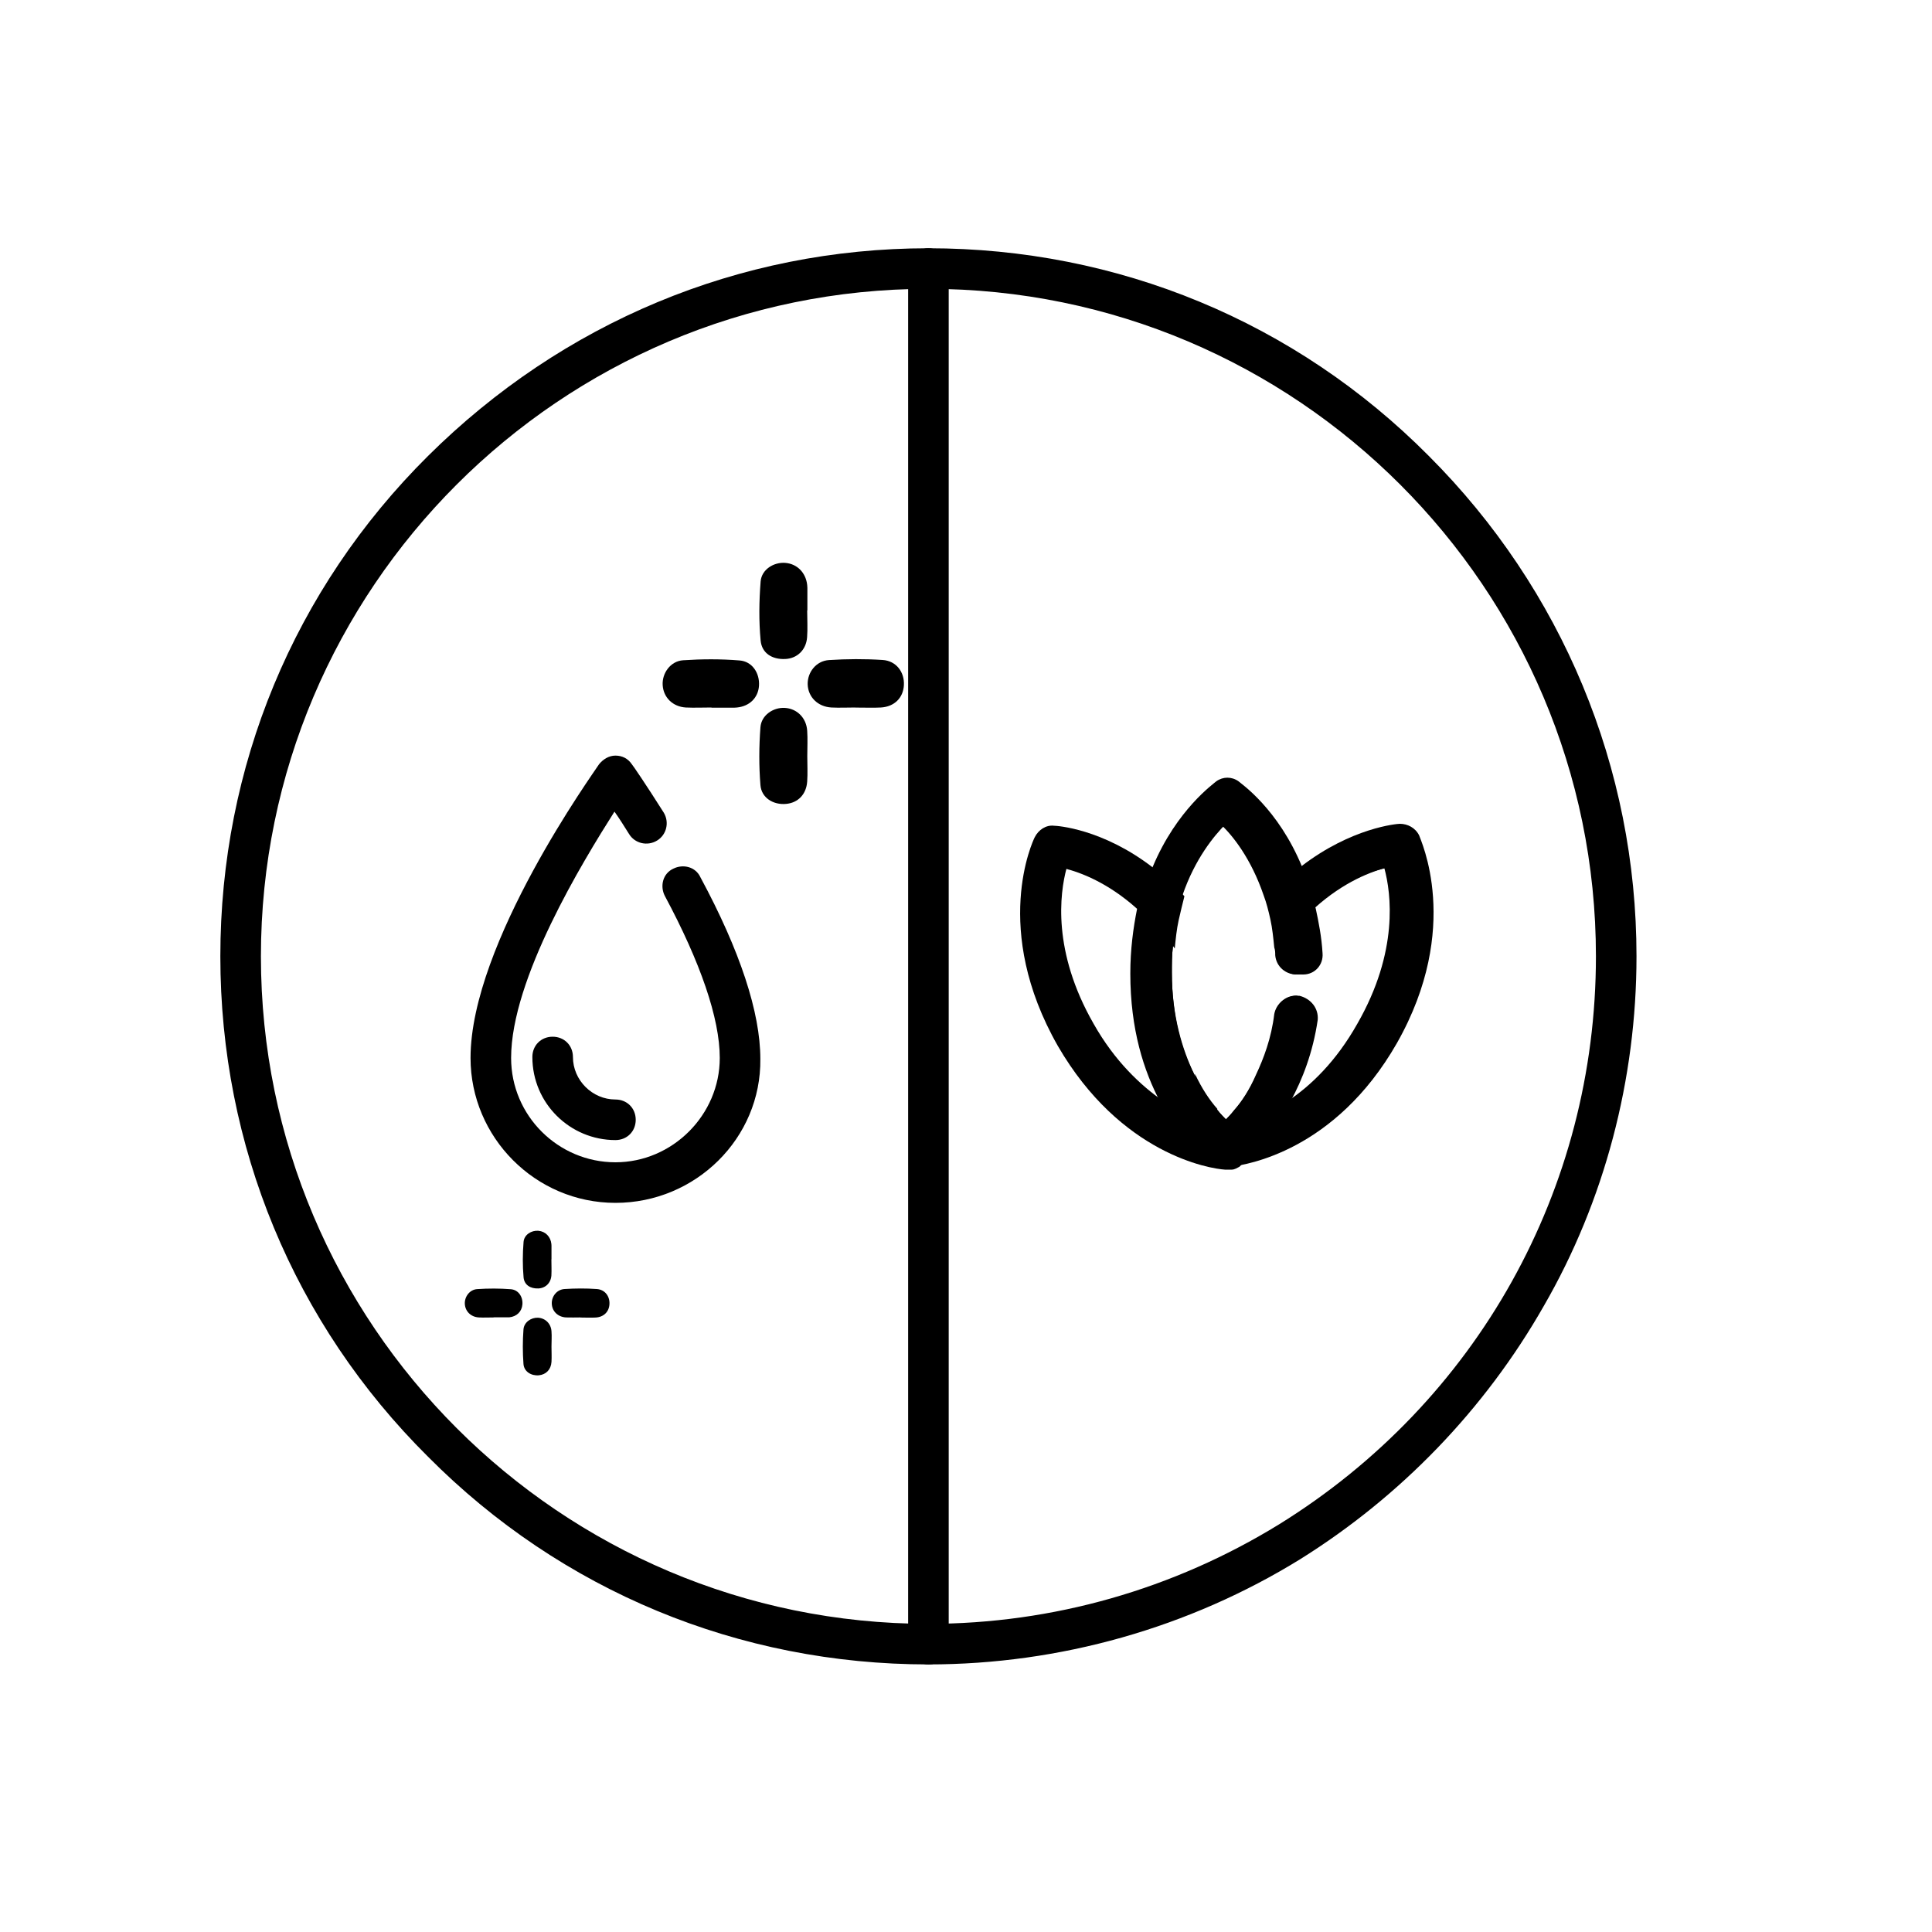 <?xml version="1.0" encoding="UTF-8"?>
<svg id="Layer_1" data-name="Layer 1" xmlns="http://www.w3.org/2000/svg" viewBox="0 0 200 200">
  <defs>
    <style>
      .cls-1 {
        stroke-width: 0px;
      }
    </style>
  </defs>
  <g>
    <path class="cls-1" d="m96.11,172.3c-19.6,0-38-7.6-51.8-21.5-13.9-13.8-21.5-32.2-21.5-51.8s7.6-38,21.5-51.8,32.2-21.5,51.8-21.5,38,7.6,51.8,21.5c13.8,13.8,21.5,32.3,21.5,51.8,0,12.7-3.3,25.3-9.6,36.2-6.1,10.7-14.8,19.7-25.2,26.2-11.5,7.1-24.9,10.9-38.5,10.9Zm0-142.4c-38.1,0-69.1,31-69.1,69.1s31,69.1,69.1,69.1c12.9,0,25.4-3.6,36.3-10.3,20.5-12.7,32.8-34.7,32.8-58.8,0-38.1-31-69.1-69.1-69.1Z"/>
    <path class="cls-1" d="m96.11,172.3c-1.2,0-2.1-.9-2.1-2.1V27.8c0-1.2.9-2.1,2.1-2.1s2.1.9,2.1,2.1v142.4c0,1.2-.9,2.1-2.1,2.1Z"/>
  </g>
  <g>
    <path class="cls-1" d="m63.71,124.52c-8.3,0-15-6.8-15-15,0-11.9,12.8-29.6,13.3-30.4.4-.5,1-.9,1.7-.9s1.3.3,1.7.9c.1.1,1.4,2,3.3,5,.6,1,.3,2.3-.7,2.9-1,.6-2.3.3-2.9-.7-.5-.8-1-1.6-1.5-2.3-3.3,5.2-10.7,17.3-10.7,25.5,0,6,4.9,10.8,10.8,10.8s10.8-4.9,10.8-10.8c0-4.1-2-9.9-5.7-16.8-.5-1-.2-2.3.9-2.8,1-.5,2.3-.2,2.8.9,4.1,7.6,6.2,14,6.2,18.8.1,8.2-6.7,14.9-15,14.9Z"/>
    <path class="cls-1" d="m63.71,118.02c-4.7,0-8.6-3.8-8.6-8.6,0-1.2.9-2.1,2.1-2.1s2.1.9,2.1,2.1c0,2.4,2,4.4,4.4,4.4,1.2,0,2.1.9,2.1,2.1s-.9,2.1-2.1,2.1Z"/>
  </g>
  <g>
    <g>
      <path class="cls-1" d="m127.91,114.88c-.4.5-.7.8-1,1.1-.3-.3-.7-.7-1-1.1v-.1c-.8-.9-1.6-2.1-2.3-3.6-1.2-2.5-2.3-6-2.3-10.5,0-.9,0-1.8.1-2.6.1-1,.2-2,.4-2.9-.6-.7-1.1-1.3-1.7-1.9s-1.2-1.1-1.7-1.6c-5-4-9.5-4.3-9.5-4.3,0,0-4.1,8.4,2.3,19.6,3.7,6.4,8.3,9.3,11.6,10.7.7.3,1.2.5,1.8.6,1.5.4,2.4.5,2.4.5h0c-.1-.1.6-1.5.9-3.9,0,.1,0,0,0,0h0Zm-15-8.9c-4.3-7.5-3.5-13.5-2.8-16.1,1.7.4,4.6,1.5,7.6,4.2-.4,2-.7,4.2-.7,6.7,0,5.8,1.4,10.1,3.1,13.3-2.3-1.7-4.9-4.2-7.2-8.1Z"/>
      <path class="cls-1" d="m130.31,111.18c-.7,1.5-1.6,2.8-2.3,3.7h0c-.4.5-.7.8-1,1.1-.3-.3-.7-.7-1-1.1v.1c-.1.6-.2,1-.3,1.4-.4-.1-1-.3-1.5-.5h-.1c-1.1-.4-2.3-1-3.7-1.9-2.3-1.6-5-4.1-7.2-8-4.3-7.5-3.5-13.5-2.8-16.1,1.7.4,4.6,1.5,7.6,4.2.6.5,1.2,1.1,1.8,1.8.6.7,1.2,1.5,1.8,2.3.1-1,.2-2,.4-2.9.2-.9.4-1.7.6-2.5-.5-.6-1.1-1.1-1.6-1.6-.6-.5-1.1-1-1.7-1.4-5.2-4-9.9-4.3-10.2-4.3-.8-.1-1.6.4-2,1.2-.2.4-4.5,9.5,2.4,21.6,6.5,11.2,15.7,12.7,17.3,12.8h.7c.3,0,.6-.2.8-.3,0,0,.1-.1.2-.2.2-.2.4-.4.5-.7,0-.1.3-.6.6-1.4.2-.6.4-1.4.6-2.4v-.2c0-1.4.1-2.9.1-4.7Z"/>
    </g>
    <g>
      <path class="cls-1" d="m142.61,106.98c-3.7,6.4-8.3,9.3-11.6,10.7-.6.3-1.2.5-1.8.6-1.5.4-2.4.5-2.4.5h0c-.1-.2-.7-1.5-1.1-3.8v-.1.1c.4.4.7.8,1,1.1.3-.3.7-.7,1-1.1h0c.8-.9,1.6-2.1,2.3-3.7.8-1.7,1.6-3.8,1.9-6.3.2-1.1,1.2-1.9,2.3-1.8h.1c1.2.2,1.9,1.2,1.8,2.4-.5,3.4-1.6,6.2-2.8,8.4,2.4-1.6,5-4.1,7.2-8,4.3-7.5,3.5-13.5,2.8-16.1-1.7.4-4.6,1.5-7.6,4.2.3,1.4.6,2.9.7,4.6.1,1.2-.8,2.2-2,2.2h-.1c-1.1,0-2.1-.8-2.2-2,0-.3,0-.5-.1-.8-.1-1-.2-2-.4-2.9.6-.7,1.1-1.3,1.7-1.9.6-.6,1.2-1.1,1.7-1.6,5-4,9.6-4.4,9.6-4.4,0,0,4.5,8.5-2,19.7Z"/>
      <path class="cls-1" d="m146.91,86.48c-.4-.8-1.2-1.2-2-1.2-.3,0-5,.4-10.2,4.4-.6.4-1.1.9-1.7,1.4-.5.5-1.1,1-1.6,1.6.2.8.5,1.6.7,2.5s.3,1.9.4,2.9c.6-.8,1.2-1.6,1.8-2.3.6-.7,1.2-1.3,1.8-1.8,3-2.7,5.9-3.8,7.6-4.2.7,2.6,1.5,8.6-2.8,16.1-2.3,3.9-4.9,6.4-7.2,8-1.3.9-2.6,1.5-3.7,1.9,0,0-.1,0-.2.1-.6.2-1.1.4-1.5.5-.1-.4-.2-.9-.3-1.4v-.1c-.4.5-.7.8-1,1.1-.3-.3-.7-.7-1-1.1v-.1c-.8-.9-1.6-2.1-2.3-3.6,0,1.7.1,3.2.3,4.5v.2c.2,1,.4,1.8.6,2.4.3.9.5,1.4.6,1.4.1.3.3.5.5.7.1.1.2.1.2.1.2.2.5.3.8.3h.7c1.6-.2,10.8-1.6,17.2-12.8,6.8-12,2.4-21.1,2.3-21.5Z"/>
    </g>
    <g>
      <path class="cls-1" d="m121.31,98.08c-.1.8-.1,1.7-.1,2.6,0,4.5,1,8,2.3,10.5.7,1.5,1.6,2.7,2.3,3.6v.1c.4.4.7.8,1,1.1.3-.3.7-.7,1-1.1h0c.8-.9,1.6-2.1,2.3-3.7.8-1.7,1.6-3.8,1.9-6.3.2-1.1,1.2-1.9,2.3-1.8-.5,6-2.7,10.1-4.6,12.6-.1.1-.1.2-.2.2-1.5,1.9-2.8,2.8-2.9,2.9h0s-1.3-.9-2.9-2.9c0-.1-.1-.1-.2-.2-2.2-2.8-4.7-7.7-4.7-15,0-1.8.2-3.4.4-4.9.1-.9.3-1.7.5-2.5s.5-1.5.7-2.2c2.3-6,6.1-8.5,6.1-8.5,0,0,3.8,2.5,6.1,8.5.3.7.5,1.4.7,2.2s.4,1.6.5,2.5c.3,1.5.4,3.1.4,4.9v.2c-1.1,0-2.1-.8-2.2-2,0-.3,0-.5-.1-.8-.1-1-.2-2-.4-2.9s-.4-1.7-.7-2.5c-1.3-3.8-3.2-6.2-4.5-7.4-1.2,1.2-3.2,3.6-4.5,7.4-.2.8-.5,1.6-.6,2.5.3.9.2,1.9.1,2.9Z"/>
      <path class="cls-1" d="m136.41,105.58c-.5,3.4-1.6,6.2-2.8,8.4-.8,1.5-1.7,2.8-2.5,3.7-1.3,1.5-2.3,2.4-2.8,2.7-.1.1-.2.1-.2.2-.2.2-.5.3-.8.3h-.7c-.3,0-.6-.2-.8-.3,0,0-.1-.1-.2-.1-.5-.3-1.6-1.2-2.8-2.7-.8-1-1.7-2.2-2.5-3.7-1.7-3.1-3.1-7.5-3.1-13.3,0-2.5.3-4.7.7-6.7.2-.8.4-1.5.6-2.2.2-.7.5-1.4.8-2.1,2.5-6,6.4-8.7,6.6-8.9.7-.5,1.6-.5,2.3,0,.2.2,4.1,2.8,6.6,8.9.3.7.5,1.4.8,2.1.2.7.4,1.5.6,2.2.3,1.4.6,2.9.7,4.6.1,1.2-.8,2.2-2,2.2h-.1c-1.1,0-2.1-.8-2.2-2,0-.3,0-.5-.1-.8-.1-1-.2-2-.4-2.9s-.4-1.7-.7-2.5c-1.3-3.8-3.2-6.2-4.5-7.4-1.2,1.2-3.2,3.6-4.5,7.4-.2.8-.5,1.6-.6,2.5-.2.9-.3,1.9-.4,2.9-.1.8-.1,1.7-.1,2.6,0,4.5,1,8,2.3,10.5.7,1.5,1.6,2.7,2.3,3.6v.1c.4.4.7.8,1,1.1.3-.3.7-.7,1-1.1h0c.8-.9,1.6-2.1,2.3-3.7.8-1.7,1.6-3.8,1.9-6.3.2-1.1,1.2-1.9,2.3-1.8h.1c1.2.3,2,1.3,1.9,2.5Z"/>
    </g>
  </g>
  <path class="cls-1" d="m83.57,78.27c0,.88.05,1.76-.01,2.63-.09,1.33-.95,2.21-2.19,2.32-1.32.12-2.55-.63-2.65-1.95-.16-1.98-.15-4,0-5.98.09-1.25,1.32-2.07,2.5-2.01,1.27.06,2.25,1.02,2.34,2.36.06.87.01,1.76.01,2.63Z"/>
  <path class="cls-1" d="m83.56,63.2c0,.93.06,1.86-.01,2.78-.1,1.3-1.03,2.19-2.27,2.24-1.36.06-2.42-.61-2.54-1.91-.19-2.03-.16-4.09,0-6.12.1-1.24,1.37-2.02,2.56-1.92,1.22.1,2.12,1.01,2.26,2.29.01.1.02.19.02.29,0,.78,0,1.56,0,2.34,0,0-.02,0-.02,0Z"/>
  <path class="cls-1" d="m73.64,73.24c-.88,0-1.76.04-2.64,0-1.36-.08-2.32-1.04-2.4-2.31-.08-1.23.8-2.49,2.11-2.58,1.94-.13,3.91-.14,5.85.02,1.32.1,2.1,1.32,2.01,2.63-.09,1.24-.98,2.11-2.28,2.24-.1.01-.19.02-.29.02-.78,0-1.56,0-2.34,0,0,0,0,0,0-.01Z"/>
  <path class="cls-1" d="m88.56,73.24c-.83,0-1.66.04-2.49,0-1.42-.08-2.42-1.09-2.46-2.4-.03-1.24.87-2.42,2.2-2.51,1.85-.12,3.71-.13,5.56-.01,1.41.09,2.28,1.26,2.2,2.62-.07,1.3-.99,2.22-2.38,2.3-.88.05-1.76,0-2.63.01Z"/>
  <path class="cls-1" d="m57.09,139.4c0,.53.03,1.05,0,1.58-.05.8-.57,1.32-1.31,1.39-.79.07-1.53-.38-1.59-1.17-.09-1.19-.09-2.39,0-3.58.06-.75.79-1.24,1.5-1.21.76.04,1.35.61,1.4,1.41.04.52,0,1.05,0,1.58Z"/>
  <path class="cls-1" d="m57.08,130.37c0,.56.03,1.11,0,1.67-.06.78-.61,1.31-1.36,1.34-.82.03-1.45-.37-1.52-1.15-.11-1.21-.1-2.45,0-3.67.06-.75.82-1.21,1.53-1.15.73.06,1.27.61,1.35,1.37,0,.06.01.12.01.18,0,.47,0,.94,0,1.4,0,0,0,0-.01,0Z"/>
  <path class="cls-1" d="m51.14,136.38c-.53,0-1.05.03-1.58,0-.81-.05-1.39-.62-1.44-1.38-.05-.74.48-1.49,1.26-1.55,1.16-.08,2.34-.08,3.5.01.79.06,1.26.79,1.2,1.57-.06.74-.58,1.26-1.37,1.34-.06,0-.12,0-.18,0-.47,0-.94,0-1.4,0,0,0,0,0,0,0Z"/>
  <path class="cls-1" d="m60.08,136.38c-.5,0-1,.02-1.49,0-.85-.05-1.45-.65-1.47-1.44-.02-.74.52-1.45,1.32-1.5,1.11-.07,2.22-.08,3.33,0,.85.05,1.37.75,1.32,1.57-.04.78-.59,1.33-1.42,1.38-.52.03-1.05,0-1.58,0Z"/>
</svg>